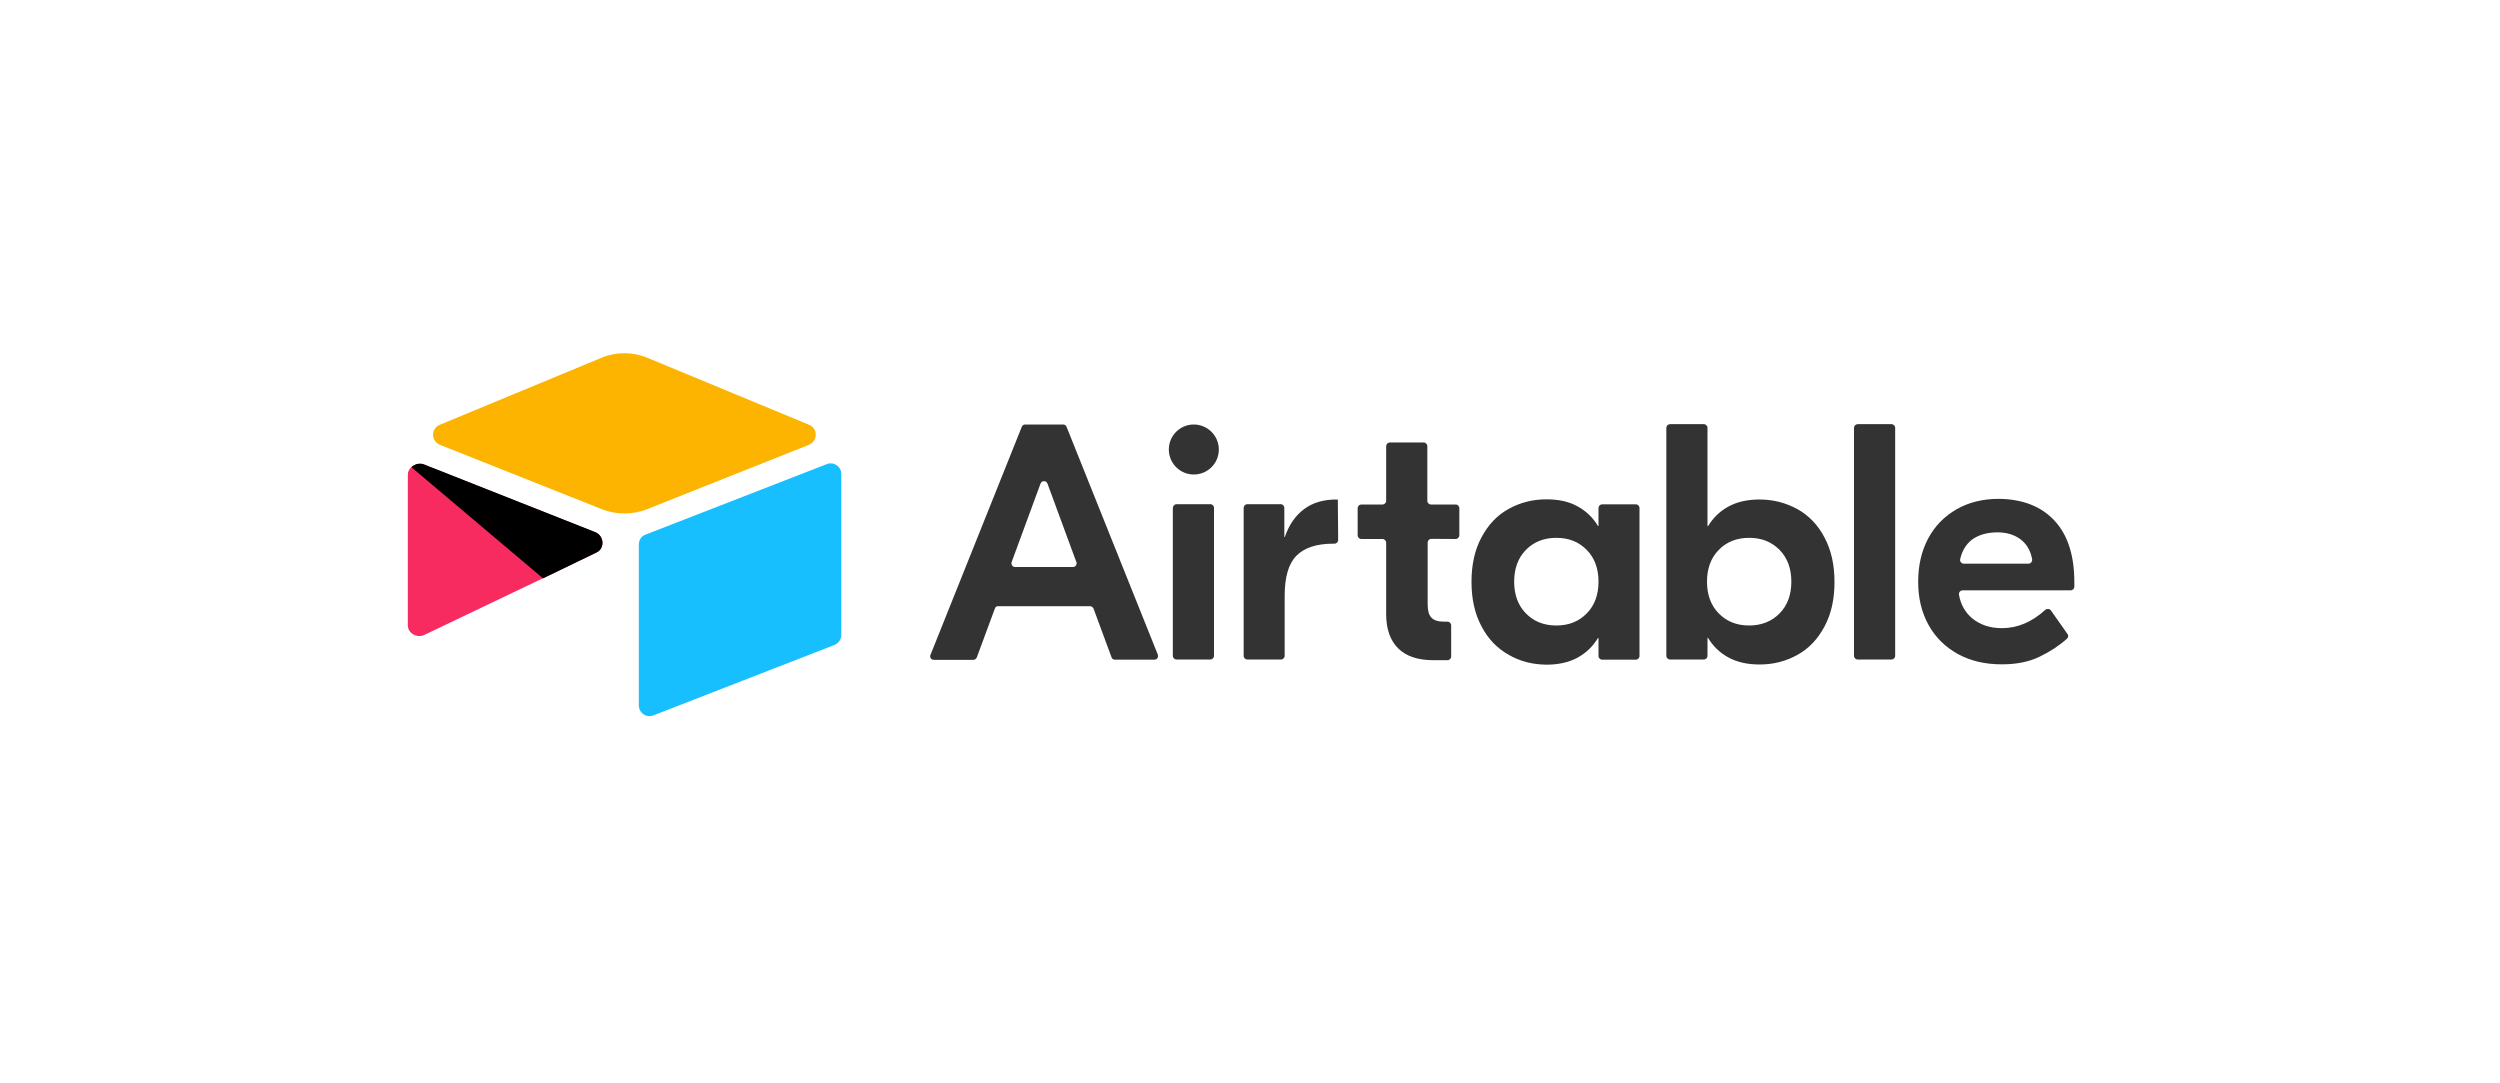 <?xml version="1.0" encoding="utf-8"?>
<!-- Generator: Adobe Illustrator 23.0.3, SVG Export Plug-In . SVG Version: 6.00 Build 0)  -->
<svg version="1.1" id="layer" xmlns="http://www.w3.org/2000/svg" xmlns:xlink="http://www.w3.org/1999/xlink" x="0px" y="0px"
	 viewBox="0 0 1500 650" style="enable-background:new 0 0 1500 650;" xml:space="preserve">
<style type="text/css">
	.st0{fill:#333333;}
	.st1{fill:#FCB400;}
	.st2{fill:#18BFFF;}
	.st3{fill:#F82B60;}
</style>
<g>
	<path class="st0" d="M645.8,337.2l-17.3-47c-0.7-2-3.5-2-4.2,0l-17.3,47c-0.5,1.5,0.5,3,2,3h34.8
		C645.3,340.2,646.4,338.7,645.8,337.2 M653.9,363.7h-55c-1,0-1.7,0.5-2,1.5l-10.8,29.2c-0.3,0.8-1.2,1.5-2,1.5h-23.8
		c-1.5,0-2.7-1.5-2-3L613.1,256c0.3-0.8,1.2-1.3,2-1.3h22.8c0.8,0,1.7,0.5,2,1.3l54.8,136.8c0.5,1.5-0.5,3-2,3h-23.8
		c-1,0-1.7-0.5-2-1.5l-10.8-29.2C655.6,364.2,654.8,363.7,653.9,363.7 M705.9,302.5h20.3c1.2,0,2.2,1,2.2,2.2v88.8
		c0,1.2-1,2.2-2.2,2.2h-20.3c-1.2,0-2.2-1-2.2-2.2v-88.8C703.8,303.5,704.8,302.5,705.9,302.5 M802.9,324c0,1.2-1,2.2-2.2,2.2H800
		c-10.2,0-17.5,2.5-22.2,7.3s-7,12.8-7,24v36c0,1.2-1,2.2-2.2,2.2h-20.2c-1.2,0-2.2-1-2.2-2.2v-88.8c0-1.2,1-2.2,2.2-2.2h20
		c1.2,0,2.2,1,2.2,2.2v17.5h0.3c2.5-7.3,6.3-12.8,11.5-16.7s11.7-5.8,19.3-5.8h1L802.9,324L802.9,324z M858.8,323.3
		c-1.2,0-2.2,1-2.2,2.2v37c0,3.8,0.7,6.5,2.2,8c1.5,1.7,4,2.5,7.7,2.5h2c1.2,0,2.2,1,2.2,2.2v18.7c0,1.2-1,2.2-2.2,2.2h-8.7
		c-9,0-16-2.3-20.8-7s-7.3-11.5-7.3-20.7v-42.8c0-1.2-1-2.2-2.2-2.2h-12.7c-1.2,0-2.2-1-2.2-2.2v-16.3c0-1.2,1-2.2,2.2-2.2h12.7
		c1.2,0,2.2-1,2.2-2.2v-32.8c0-1.2,1-2.2,2.2-2.2h20.3c1.2,0,2.2,1,2.2,2.2v32.8c0,1.2,1,2.2,2.2,2.2h14.8c1.2,0,2.2,1,2.2,2.2v16.3
		c0,1.2-1,2.2-2.2,2.2L858.8,323.3L858.8,323.3z M952.1,368c4.7-4.8,7-11.2,7-19s-2.3-14.2-7-19s-10.7-7.3-18.3-7.3
		c-7.5,0-13.7,2.5-18.3,7.3c-4.7,4.8-7,11.2-7,19s2.3,14.2,7,19s10.7,7.3,18.3,7.3C941.4,375.3,947.4,372.8,952.1,368 M905.1,392.8
		c-6.8-3.8-12.3-9.5-16.2-17c-4-7.5-6-16.3-6-26.7s2-19.3,6-26.7c4-7.5,9.3-13.2,16.2-17c6.8-3.8,14.3-5.8,22.7-5.8
		c7.3,0,13.5,1.3,18.7,4.2c5.2,2.8,9.3,6.8,12.3,11.8h0.3v-10.8c0-1.2,1-2.2,2.2-2.2h20.2c1.2,0,2.2,1,2.2,2.2v88.8
		c0,1.2-1,2.2-2.2,2.2h-20.2c-1.2,0-2.2-1-2.2-2.2v-10.8h-0.3c-3.2,5.2-7.2,9-12.3,11.8c-5.2,2.8-11.3,4.2-18.7,4.2
		C919.4,398.7,911.9,396.8,905.1,392.8 M1067.8,368c4.7-4.8,7-11.2,7-19s-2.3-14.2-7-19s-10.7-7.3-18.3-7.3
		c-7.5,0-13.7,2.5-18.3,7.3c-4.7,4.8-7,11.2-7,19s2.3,14.2,7,19s10.7,7.3,18.3,7.3C1056.9,375.3,1063.1,372.8,1067.8,368
		 M1037.1,394.5c-5.2-2.8-9.3-6.8-12.3-11.8h-0.3v10.8c0,1.2-1,2.2-2.2,2.2H1002c-1.2,0-2.2-1-2.2-2.2V256.7c0-1.2,1-2.2,2.2-2.2
		h20.3c1.2,0,2.2,1,2.2,2.2v59h0.3c3.2-5.2,7.2-9,12.3-11.8c5.2-2.8,11.3-4.2,18.7-4.2c8.2,0,15.7,2,22.7,5.8
		c6.8,3.8,12.3,9.5,16.2,17c4,7.5,6,16.3,6,26.7s-2,19.3-6,26.7c-4,7.5-9.3,13.2-16.2,17c-6.8,3.8-14.3,5.8-22.7,5.8
		C1048.4,398.7,1042.3,397.3,1037.1,394.5 M1134.9,395.7h-20.3c-1.2,0-2.2-1-2.2-2.2V256.7c0-1.2,1-2.2,2.2-2.2h20.3
		c1.2,0,2.2,1,2.2,2.2v136.8C1137.1,394.7,1136.1,395.7,1134.9,395.7 M1182.9,324c-3.3,2.7-5.7,6.5-6.8,11.5
		c-0.3,1.3,0.7,2.7,2.2,2.7h38.8c1.3,0,2.3-1.2,2.2-2.5c-0.8-4.7-2.8-8.5-6-11.3c-3.8-3.3-8.8-5-15-5
		C1191.9,319.5,1186.9,321,1182.9,324 M1232.8,312.5c8,8.7,11.8,21,11.8,36.8v2.7c0,1.2-1,2.2-2.2,2.2h-64.8c-1.3,0-2.5,1.2-2.2,2.7
		c1,5.8,3.7,10.5,7.8,14c4.8,4,10.8,6,18,6c9.3,0,18-3.7,26-11c1-0.8,2.5-0.7,3.3,0.3l10,14.2c0.7,0.8,0.5,2.2-0.3,2.8
		c-4.8,4.3-10.2,7.8-16.2,10.7c-6.5,3.2-14,4.7-22.8,4.7c-10.2,0-18.8-2-26.5-6.2c-7.5-4.2-13.3-9.8-17.5-17.3s-6.3-16.2-6.3-26
		s2-18.5,6-26s9.7-13.3,17-17.5s15.7-6.3,25.5-6.3C1213.6,299.5,1224.8,303.8,1232.8,312.5 M731.3,269.7c0,8.3-6.7,15-15,15
		s-15-6.7-15-15s6.7-15,15-15C724.4,254.7,731.3,261.3,731.3,269.7"/>
	<path class="st1" d="M360.8,214.7l-97,40.2c-5.3,2.2-5.3,9.8,0.2,12l97.3,38.7c8.5,3.3,18.2,3.3,26.7,0l97.3-38.7
		c5.5-2.2,5.5-9.8,0.2-12l-97-40.2C379.6,211,369.6,211,360.8,214.7"/>
	<path class="st2" d="M383.3,326.7v96.5c0,4.7,4.7,7.7,8.8,6L500.6,387c2.5-1,4.2-3.3,4.2-6v-96.5c0-4.7-4.7-7.7-8.8-6l-108.5,42.2
		C384.9,321.5,383.3,324,383.3,326.7"/>
	<path class="st3" d="M357.9,331.5L325.8,347l-3.3,1.5l-68,32.5c-4.3,2-9.8-1-9.8-5.8v-90.5c0-1.7,0.8-3.2,2-4.3
		c0.5-0.5,1-0.8,1.7-1.2c1.7-1,4-1.2,5.8-0.5l103.2,40.8C362.6,321.8,362.9,329.2,357.9,331.5"/>
	<path d="M357.9,331.5L325.8,347l-79-66.7c0.5-0.5,1-0.8,1.7-1.2c1.7-1,4-1.2,5.8-0.5l103.2,40.8
		C362.6,321.8,362.9,329.2,357.9,331.5"/>
</g>
</svg>

